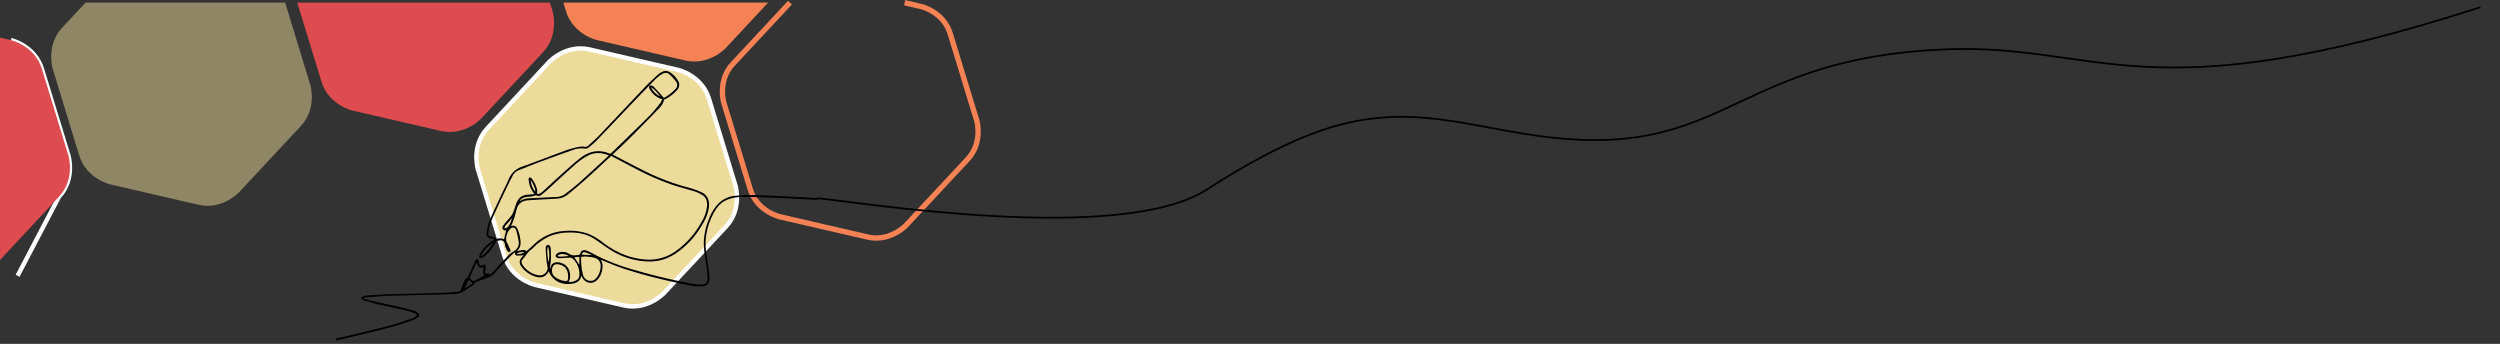 <svg id="Layer_1" data-name="Layer 1" xmlns="http://www.w3.org/2000/svg" viewBox="0 0 1400.5 192.64"><rect x="0" y="0" width="1400.5" height="192.64" fill="#333333" stroke="none"/><defs><style>.cls-1,.cls-5{fill:#ecdb9b;}.cls-2,.cls-4,.cls-7,.cls-8{fill:none;}.cls-2{stroke:#fff;stroke-width:2.46px;}.cls-2,.cls-7{stroke-miterlimit:10;}.cls-3{fill:#de4c50;}.cls-5{opacity:0.5;}.cls-6{fill:#f58254;}.cls-7{stroke:#f58254;stroke-width:3px;}.cls-8{stroke:#000;stroke-linecap:round;stroke-linejoin:round;}</style></defs><path class="cls-1" d="M299.9,157s-13.32-3.07-17.32-16.15L267.73,92.27s-4-13.07,5.32-23.07L307.7,32s9.32-10,22.65-6.92l49.49,11.43s13.33,3.07,17.32,16.15L412,101.28s4,13.07-5.33,23.07L372,161.51s-9.32,10-22.64,6.92Z" transform="translate(0 2.64)"/><path class="cls-2" d="M299.9,157s-13.32-3.07-17.32-16.15L267.73,92.27s-4-13.07,5.32-23.07L307.7,32s9.32-10,22.65-6.92l49.49,11.43s13.33,3.07,17.32,16.15L412,101.28s4,13.07-5.33,23.07L372,161.51s-9.32,10-22.64,6.92Z" transform="translate(0 2.64)"/><path class="cls-2" d="M6.17,19.83S19.49,22.91,23.49,36L38.34,84.56s4,13.08-5.33,23.08L9.86,151.85" transform="translate(0 2.64)"/><path class="cls-3" d="M38.34,84.56,23.49,36c-4-13.07-17.32-16.15-17.32-16.15L0,18.41V143l33-35.4C42.34,97.64,38.34,84.56,38.34,84.56Z" transform="translate(0 2.64)"/><rect class="cls-4" y="2.64" width="1400.5" height="190"/><path class="cls-5" d="M159.74-1.17H47.93l-13.07,14c-9.32,10-5.32,23.08-5.32,23.08L44.39,84.49c4,13.07,17.32,16.15,17.32,16.15l49.5,11.43c13.32,3.07,22.64-6.93,22.64-6.93L168.5,68c9.33-10,5.33-23.07,5.33-23.07Z" transform="translate(0 2.64)"/><path class="cls-3" d="M308.08-1.17H166.54l13.54,44.29c4,13.08,17.32,16.16,17.32,16.16L246.9,70.7c13.32,3.08,22.65-6.92,22.65-6.92L304.2,26.63c9.32-10,5.32-23.08,5.32-23.08Z" transform="translate(0 2.64)"/><path class="cls-6" d="M315.59-1.17l1.48,4.83c4,13.07,17.32,16.15,17.32,16.15l49.5,11.43c13.32,3.07,22.65-6.93,22.65-6.93L430.3-1.17Z" transform="translate(0 2.64)"/><path class="cls-7" d="M442.56-1.17,410.5,33.2c-8.65,9.28-5.05,21.62-5,21.74l14.85,48.58c3.71,12.13,16.19,15.18,16.32,15.21l49.49,11.43c12.36,2.85,21.25-6.43,21.34-6.52l34.64-37.15c8.65-9.28,5.06-21.62,5-21.74L532.3,16.17C528.59,4,516.11,1,516,1l-9.23-2.13" transform="translate(0 2.64)"/><path class="cls-8" d="M1389.11,1.52c-188.52,61-212.53,19.71-300.53,23.54C972.44,30.13,967.31,85,870.09,74.53c-46.12-5-80.34-21.12-129.85-4.12-27.67,9.5-56.3,28.05-63.9,33-48.22,31.25-194.26,7.24-218.34,5" transform="translate(0 2.64)"/><path d="M458,109.4c-4.77-.27-9.53-.55-14.3-.81-3.81-.2-7.62-.4-11.44-.53-4.91-.17-9.82-.35-14.73-.37-3.7,0-7.41.23-10.84,1.87s-5.47,4.4-7.11,7.6a38,38,0,0,0-4.24,14.22,39.31,39.31,0,0,0,.53,9.31c.56,3.65,1.09,7.3,1.54,11a9.58,9.58,0,0,1-.17,2.92c-.4,2.08-1.76,3.09-4,3.2a33.82,33.82,0,0,1-8.51-.89c-4.29-.88-8.58-1.81-12.85-2.83a249,249,0,0,1-24.44-6.91c-3.55-1.24-7-2.76-10.52-4.16-.09,0-.2-.06-.42-.13,1.33,1.95,1.21,4,.75,6a10.18,10.18,0,0,1-2.78,5.37c-2.63,2.51-6.35,1.88-8.26-1.35-.19-.33-.36-.68-.61-1.14a4.65,4.65,0,0,1-2.19,3.55,8.86,8.86,0,0,1-4,1.08,13.65,13.65,0,0,1-5.87-.73,11.32,11.32,0,0,1-6.13-6.35,14.11,14.11,0,0,1-.95,1.46c-1.64,2-3.78,2.27-6.1,1.64a14.86,14.86,0,0,1-8.17-5.6c-1.46-1.93-1.37-3.53.18-5.41.35-.43.74-.83,1-1.07a33.62,33.62,0,0,1-3.59.2c-1,0-1.39-.62-1.19-1.84a18.65,18.65,0,0,0-2.12,1.66c-3.13,3.26-6.24,6.54-9.29,9.87a8.9,8.9,0,0,1-3.69,2.67c-2.32.79-4.62,1.66-6.93,2.49a1.12,1.12,0,0,0-.72.65,4.07,4.07,0,0,1-1.39,1.41c-1.68,1.16-3.4,2.27-5.12,3.38a10.6,10.6,0,0,1-5.58,1.29c-8.9.3-17.8.51-26.69.74-3.59.1-7.18.11-10.77.29s-7.43.55-11.14.86a13.71,13.71,0,0,0-1.55.31l-.06.25c1.17.37,2.32.83,3.52,1.1,5.45,1.22,10.93,2.34,16.38,3.57,2.83.65,5.64,1.41,8.43,2.21a6.7,6.7,0,0,1,2.12,1.14c1,.78,1.08,1.75,0,2.51a12.65,12.65,0,0,1-3.34,1.87c-4.11,1.38-8.22,2.78-12.4,3.88-7.63,2-15.31,3.78-23,5.64-2.31.56-4.62,1.08-6.94,1.62v-1.18c1.94-.41,3.89-.76,5.82-1.23,8.2-2,16.43-3.9,24.59-6.05,4.2-1.11,8.3-2.64,12.43-4a6.62,6.62,0,0,0,1.75-1c.82-.6.83-1.17-.09-1.57a25.92,25.92,0,0,0-4.57-1.63c-5.69-1.3-11.42-2.46-17.12-3.76-2.39-.54-4.73-1.31-7.09-2a2.62,2.62,0,0,1-1-.47c-.3-.25-.73-.66-.68-.92a1.39,1.39,0,0,1,.84-.9,10.89,10.89,0,0,1,2.7-.55c4.28-.27,8.56-.57,12.85-.7,9.46-.28,18.92-.43,28.38-.71,3-.09,6-.42,9.06-.63l.17,0a2,2,0,0,0,2-1.64,30.33,30.33,0,0,1,2.32-5.38c.22-.45.79-.71,1.18-1.08a2.15,2.15,0,0,0,.48-.64c1.22-2.64,2.41-5.29,3.63-7.94a5.22,5.22,0,0,1,.72-1.23,1.22,1.22,0,0,1,.87-.43c.19,0,.39.48.47.77.16.59.16,1.23.36,1.8.45,1.27,1.24,1.51,2.36.82.74-.46,1.31-.22,1.32.64a20.57,20.57,0,0,1-.22,2.34c0,.31-.09.61-.09.92,0,.88.18,1,1,.85.14,0,.28,0,.41-.08.75-.21,1.11.06,1,1.06.63-.58,1.17-1,1.64-1.52,3-3.22,6-6.48,9-9.66A15.46,15.46,0,0,1,288,138a5.14,5.14,0,0,0,2.53-5.52,46.2,46.2,0,0,0-1.22-5.55c-.25-.89-.65-2-1.74-2.07s-1.84.74-2.45,1.54a8.76,8.76,0,0,0-1.51,6.07c0,.24.26.47.38.72.66,1.44,1.37,2.87,2,4.34.12.3-.2.78-.32,1.17-.39-.15-.9-.19-1.15-.47a8.55,8.55,0,0,1-1.72-4.23,2.18,2.18,0,0,0-2-2,10.55,10.55,0,0,0-2.54.38c-.21.05-.42.34-.53.57a24,24,0,0,1-6.38,8.15,4.61,4.61,0,0,1-1.87.84.75.75,0,0,1-1-.91,8.44,8.44,0,0,1,1.07-2.59,20.78,20.78,0,0,1,6.77-6.32,3.18,3.18,0,0,0,.56-.54,3.08,3.08,0,0,0-.72-.47,3.59,3.59,0,0,0-1-.15c-1.95-.16-2.77-1.17-2.58-3.14a29.19,29.19,0,0,1,2.59-9.08c2-4.43,4.07-8.78,6.13-13.17,1.21-2.58,2.53-5.13,3.63-7.76a12.39,12.39,0,0,1,7.74-7.16c8.4-3,16.71-6.28,25.1-9.32a54.87,54.87,0,0,1,7.22-1.82,7.25,7.25,0,0,1,2.41.07,2.46,2.46,0,0,0,2.11-.6c2.1-1.94,4.28-3.81,6.25-5.87,8.55-9,17-18,25.57-27,2.36-2.47,4.9-4.77,7.4-7.11a9.6,9.6,0,0,1,1.84-1.17,4.44,4.44,0,0,1,5.19.32,14.42,14.42,0,0,1,3.94,4.22,4.23,4.23,0,0,1-.17,5.17,23.33,23.33,0,0,1-6.51,5.26,4.25,4.25,0,0,1-1,.31c-.34,2.2-1.74,3.82-3.18,5.32q-8.1,8.4-16.35,16.64c-3,3-6.12,5.86-9.2,8.81.06.07.09.16.15.19,5.47,2.83,10.92,5.71,16.43,8.47a128.34,128.34,0,0,0,26.14,10,39,39,0,0,1,7.15,2.61c3.11,1.46,4.34,4.47,4,7.92-.45,4.48-2.51,8.33-4.9,12A46.65,46.65,0,0,1,377.48,140a25.56,25.56,0,0,1-13.64,3.85A41.38,41.38,0,0,1,341.48,137c-2.8-1.76-5.44-3.77-8.19-5.6-4.71-3.13-10-4-15.51-3.75a28.66,28.66,0,0,0-10,2.09,30.81,30.81,0,0,0-8.66,6,15.9,15.9,0,0,1-1.5,1.35c-2,1.38-3,3.59-4.66,5.29-1.09,1.14-1,2.22-.09,3.51a13.44,13.44,0,0,0,8.73,5.66,4.41,4.41,0,0,0,5.2-4,20.57,20.57,0,0,0-.52-3c-.25-2.65-.46-5.3-.59-8-.06-1.16.56-2,1.25-2s1.48.62,1.55,1.79c.15,2.26.18,4.53.11,6.79a37.51,37.51,0,0,1-.55,3.91,1.48,1.48,0,0,0,.14.88,1,1,0,0,0,.11-.28c.47-2.76,2.49-3.86,5.32-3.19a7,7,0,0,1,5.7,6.71,8.3,8.3,0,0,1,0,1.93,19.91,19.91,0,0,1-.71,2.33c1.68-.18,3.6-.24,5.05-1.68,1-1,1-2.46.88-3.8a11.62,11.62,0,0,0-3.84-7.81,2,2,0,0,0-1.25-.44c-2,.06-3.92.24-5.88.31-1.33,0-2.12-.42-2.27-1.17s.65-1.62,1.78-2a6.52,6.52,0,0,1,5.8.76,5.32,5.32,0,0,0,4.05.68,2,2,0,0,1,.42-.06,1.62,1.62,0,0,0,1.91-1.3c.45-1.28,1.75-1.73,3.27-1.18A37.92,37.92,0,0,1,333,139.9a111.64,111.64,0,0,0,21.36,8.39c5.05,1.46,10.11,2.86,15.21,4.1,5.68,1.38,11.39,2.61,17.11,3.77a38.46,38.46,0,0,0,6.26.58c2.18.09,3.44-1,3.41-3.15a59.72,59.72,0,0,0-.62-7.44c-.63-4.49-1.58-8.94-1.44-13.52a36.79,36.79,0,0,1,2.64-12,27.23,27.23,0,0,1,5.05-8.76,15.42,15.42,0,0,1,9.89-4.84,89.71,89.71,0,0,1,14.29-.26c5.86.19,11.72.49,17.58.79,4.77.24,9.53.54,14.3.82ZM342.39,84.69l-.42.37c-7.62,7.07-15.15,14.26-23.28,20.77a11,11,0,0,1-5.6,2.7c-1.75.2-3.52.25-5.28.35-4,.24-8,.41-12,.69-3.22.23-5.43,1.75-6.37,5s-1.5,6.43-3.22,9.35c2.07-.36,2.95,0,3.79,2a19,19,0,0,1,1.21,3.91c.55,2.95,1,5.93-1.76,8.3,3.31-.91,4.05-.93,5.61-.15,1.2-1.08,2.46-2.16,3.67-3.28a26.59,26.59,0,0,1,18.26-8,30.31,30.31,0,0,1,12.32,1.56,33.17,33.17,0,0,1,8.58,5.08c6.79,5.09,14.24,8.52,22.79,9.32a25.82,25.82,0,0,0,17.83-4.58,48.53,48.53,0,0,0,14.59-16.61,20.48,20.48,0,0,0,3-9c.09-2.38-.54-4.52-2.64-5.84a20.18,20.18,0,0,0-4.47-2.07c-3.91-1.24-7.91-2.2-11.8-3.49a143.74,143.74,0,0,1-21-9.12C351.52,89.55,347,87.1,342.39,84.69Zm-43,21.4-.58-.77a13.67,13.67,0,0,1-2.66-7.23c0-.52-.11-1.22.57-1.3a1.63,1.63,0,0,1,1.22.64,16.5,16.5,0,0,1,2.89,6,4.67,4.67,0,0,1,.05,1.75c-.1.68.23,1,.76.81a6.75,6.75,0,0,0,2.1-1.12c1.23-1,2.37-2.15,3.55-3.23,3.1-2.84,6.18-5.71,9.33-8.51,2.8-2.49,5.59-5,8.56-7.31,4.83-3.72,10.18-4.91,16-2.53a1.14,1.14,0,0,0,1.44-.33c7.16-7,14.39-13.94,21.48-21a91.61,91.61,0,0,0,6.2-7.4,5.85,5.85,0,0,0,.59-1.62,11.7,11.7,0,0,1-6.66-5.19,3.53,3.53,0,0,1-.57-1.21c-.07-.37-.06-1,.17-1.14a1.48,1.48,0,0,1,1.21-.14,3.23,3.23,0,0,1,1.33.85c1.68,1.8,3.34,3.63,4.95,5.49.42.49.76.61,1.27.26,1-.66,2-1.27,2.89-2a21.61,21.61,0,0,0,2.9-2.67,3,3,0,0,0,.24-4.22A26.47,26.47,0,0,0,375,39,3.2,3.2,0,0,0,371,38.8a20.36,20.36,0,0,0-3.55,2.67c-3.84,3.86-7.61,7.8-11.37,11.73-7.24,7.57-14.44,15.17-21.69,22.72a47.89,47.89,0,0,1-4.52,4,3,3,0,0,1-2.07.71,14.21,14.21,0,0,0-7.26.89q-9.35,3.28-18.62,6.74c-3.83,1.42-7.61,3-11.4,4.48a6.34,6.34,0,0,0-3.25,2.92c-.89,1.65-1.77,3.32-2.57,5-3,6.28-6,12.55-8.79,18.88a25.25,25.25,0,0,0-2.32,8.28c-.12,1.41.32,2,1.73,2.09,1.11.07,2.1.29,2.59,1.3a12.65,12.65,0,0,1,2.4-.33,9.33,9.33,0,0,1,2.05.5l1.16-5s-.06,0-.16,0a1.53,1.53,0,0,1-1.64-.59,1.55,1.55,0,0,1,0-1.75,12.38,12.38,0,0,1,1.1-1.58c1.12-1.33,2.34-2.59,3.41-4,1.35-1.73,1.87-3.85,2.56-5.9a11.14,11.14,0,0,1,2.24-4.28,6.91,6.91,0,0,1,4.65-1.86Zm-8.35,4a11,11,0,0,1,5.63-1.66c4.76-.29,9.53-.46,14.29-.7a9.46,9.46,0,0,0,5.48-1.58c2.43-1.85,4.86-3.69,7.14-5.71,4.67-4.12,9.23-8.36,13.83-12.56,1.23-1.13,2.44-2.29,3.7-3.47-4.15-1.67-8.2-1.88-12.08.32A38,38,0,0,0,322.84,89c-5.37,4.72-10.59,9.61-15.89,14.42-1.22,1.11-2.47,2.2-3.76,3.22a2.48,2.48,0,0,1-2.56.26c-.19-.08-.46-.18-.61-.1a11.37,11.37,0,0,1-4.26.79C294,107.77,292.22,108.13,291.08,110.07ZM327.61,141v.13h-.67c-1.4,0-1.42,0-1.4,1.48a36.13,36.13,0,0,0,.2,4,27,27,0,0,0,1,5.06,4.34,4.34,0,0,0,3.61,3c1.86.27,3.14-.74,4.17-2.15a10.6,10.6,0,0,0,1.92-5.21c.32-3.24-1.06-5.11-4.27-5.76C330.68,141.3,329.14,141.19,327.61,141Zm-9.33,11.35c0-3.72-1.61-6-4.89-6.78-1.25-.3-2.52-.39-3.47.76a4.8,4.8,0,0,0,.36,5.61,10.83,10.83,0,0,0,5.24,2.68C317.8,155.09,318.28,154.68,318.28,152.34Zm-53,2.63,6.29-3.44c-1-.43-.89-1.29-.84-2.1s.19-1.59.29-2.41c-2,.81-3.25,0-4-2.62-.07,0-.15.08-.18.15-1.23,2.69-2.45,5.38-3.64,8.09a.82.82,0,0,0,.2.75C264.07,154,264.75,154.52,265.29,155Zm10.77-21.43a18.42,18.42,0,0,0-6.82,7.4C271.16,140.38,274.54,136.68,276.06,133.54Zm10.75-13.95c-.46.52-.91,1-1.37,1.58-.83.94-1.69,1.86-2.45,2.86a3.43,3.43,0,0,0-.34,1.33,13.87,13.87,0,0,0,1.43-.43,1.67,1.67,0,0,0,.53-.53A12.7,12.7,0,0,0,286.81,119.59Zm-24.2,34.52L260.3,159l4.51-3Zm44.69-9.63c.71-3.19.5-7.72-.45-8.86C306.25,138.69,306.88,141.58,307.3,144.48Zm11.32-3.7c-2.33-1.53-5.72-1.44-6.26.12C314.41,141.35,316.41,140.94,318.62,140.78Zm5.93,4.87v-4.4l-2.86.24ZM297.28,98.24a11.8,11.8,0,0,0,2.61,6.57C299.79,102.31,298.59,100.26,297.28,98.24Zm72.65-46.85c-1.59-1.84-3-3.85-5.17-5.11A10.22,10.22,0,0,0,369.93,51.39Zm-38.52,88.9.07-.11a31.13,31.13,0,0,0-3.52-1.41c-1.22-.35-1.77.1-2,1.26Zm-37.69-1.62a6.2,6.2,0,0,0-4.32.77A5.26,5.26,0,0,0,293.72,138.67Z" transform="translate(0 2.64)"/></svg>